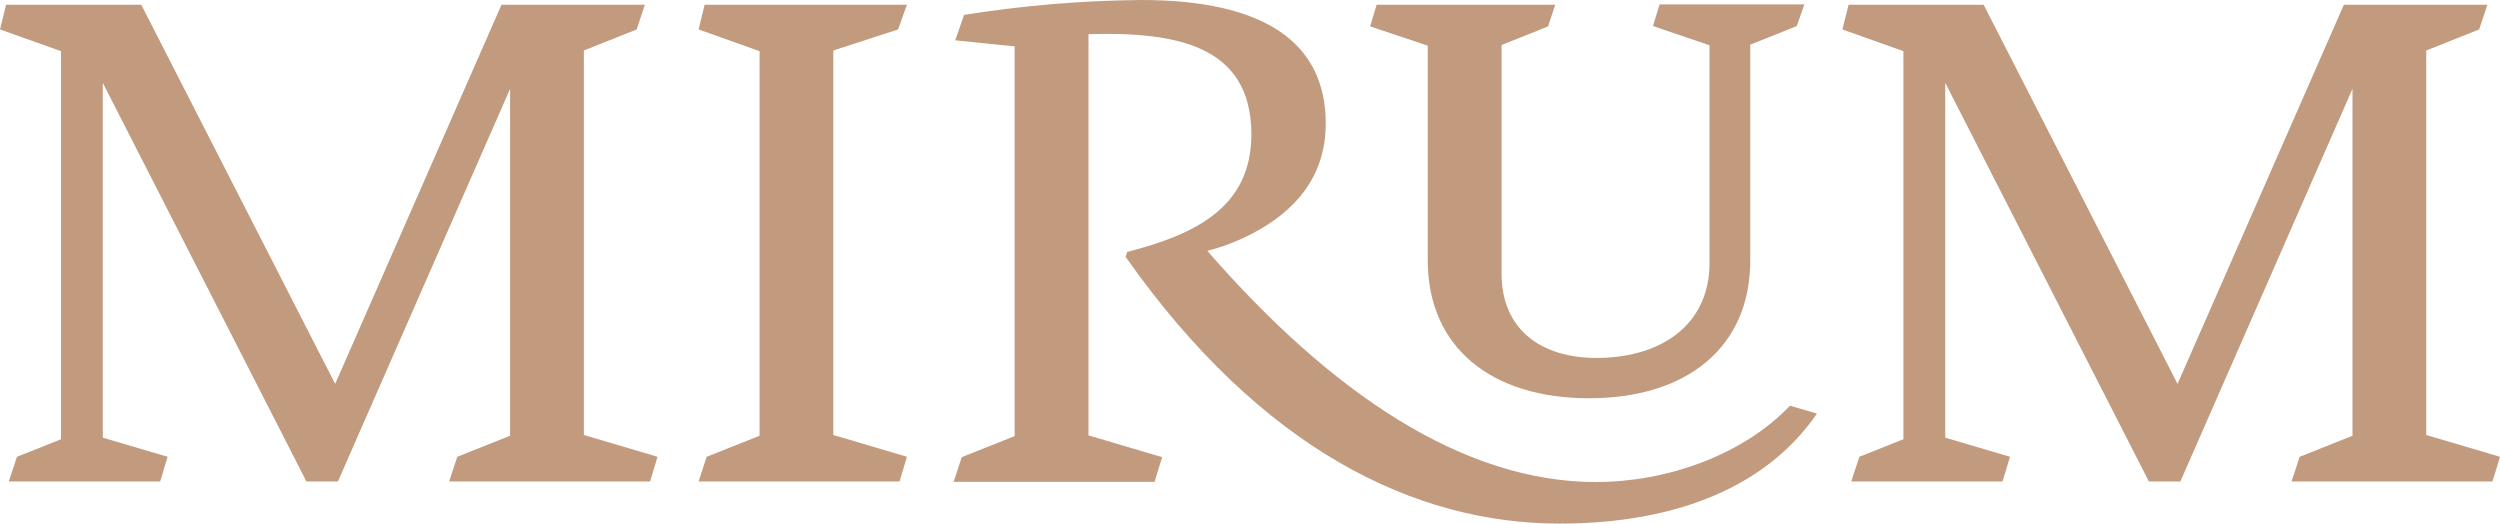<?xml version="1.0" encoding="UTF-8"?> <svg xmlns="http://www.w3.org/2000/svg" width="148" height="31" viewBox="0 0 148 31" fill="none"> <g clip-path="url(#clip0_113_193)"> <path d="M94.514 28.539C86.607 28.539 78.822 23.286 71.474 14.851C72.416 14.608 73.324 14.256 74.18 13.803C76.539 12.561 78.484 10.567 78.484 7.313C78.484 2.496 74.825 0 67.554 0C64.042 0.033 60.538 0.327 57.072 0.881L56.549 2.386L60.067 2.747V25.818L56.937 27.064L56.454 28.526H68.348L68.799 27.064L64.438 25.774V2.021C69.458 1.889 74.081 2.58 74.081 7.956C74.081 12.293 70.73 13.886 66.725 14.917C66.725 14.917 66.639 15.216 66.639 15.212C74.708 26.659 83.815 30.996 92.322 30.996C99.399 30.996 104.663 28.711 107.563 24.484L105.966 24.017C103.156 26.976 98.609 28.534 94.519 28.534" fill="#C29A7E"></path> <path d="M84.523 15.41C84.523 20.557 88.276 23.577 94.067 23.577C99.859 23.577 103.616 20.57 103.616 15.41V2.642L106.368 1.541L106.819 0.26H98.249L97.856 1.541L101.203 2.681V15.582C101.203 18.91 98.781 20.988 95.046 21.177C91.311 21.367 88.894 19.54 88.894 16.215V2.664L91.645 1.563L92.069 0.282H81.496L81.113 1.563L84.523 2.703V15.41Z" fill="#C29A7E"></path> <path d="M143.634 25.752V2.989L146.764 1.743L147.251 0.282H138.758L128.911 22.727L117.432 0.282H109.435L109.069 1.743L112.682 3.029V26.003L110.075 27.042L109.593 28.504H118.551L118.993 27.042L115.159 25.91V4.905L127.215 28.504H129.078L139.268 5.257V25.796L136.142 27.042L135.659 28.504H147.553L148 27.042L143.634 25.752Z" fill="#C29A7E"></path> <path d="M34.564 2.989L37.69 1.743L38.173 0.282H29.688L19.842 22.727L8.363 0.282H0.361L0 1.743L3.613 3.029V26.003L1.006 27.042L0.519 28.504H9.481L9.923 27.042L6.085 25.91V4.905L18.141 28.504H20.004L30.198 5.257V25.796L27.072 27.042L26.59 28.504H38.484L38.926 27.042L34.564 25.752V2.989Z" fill="#C29A7E"></path> <path d="M53.166 1.743L53.689 0.282H41.714L41.357 1.743L44.966 3.029V25.796L41.835 27.042L41.357 28.504H53.252L53.689 27.042L49.332 25.752V2.989L53.166 1.743Z" fill="#C29A7E"></path> </g> <defs> <clipPath id="clip0_113_193"> <rect width="148" height="31" fill="white"></rect> </clipPath> </defs> </svg> 